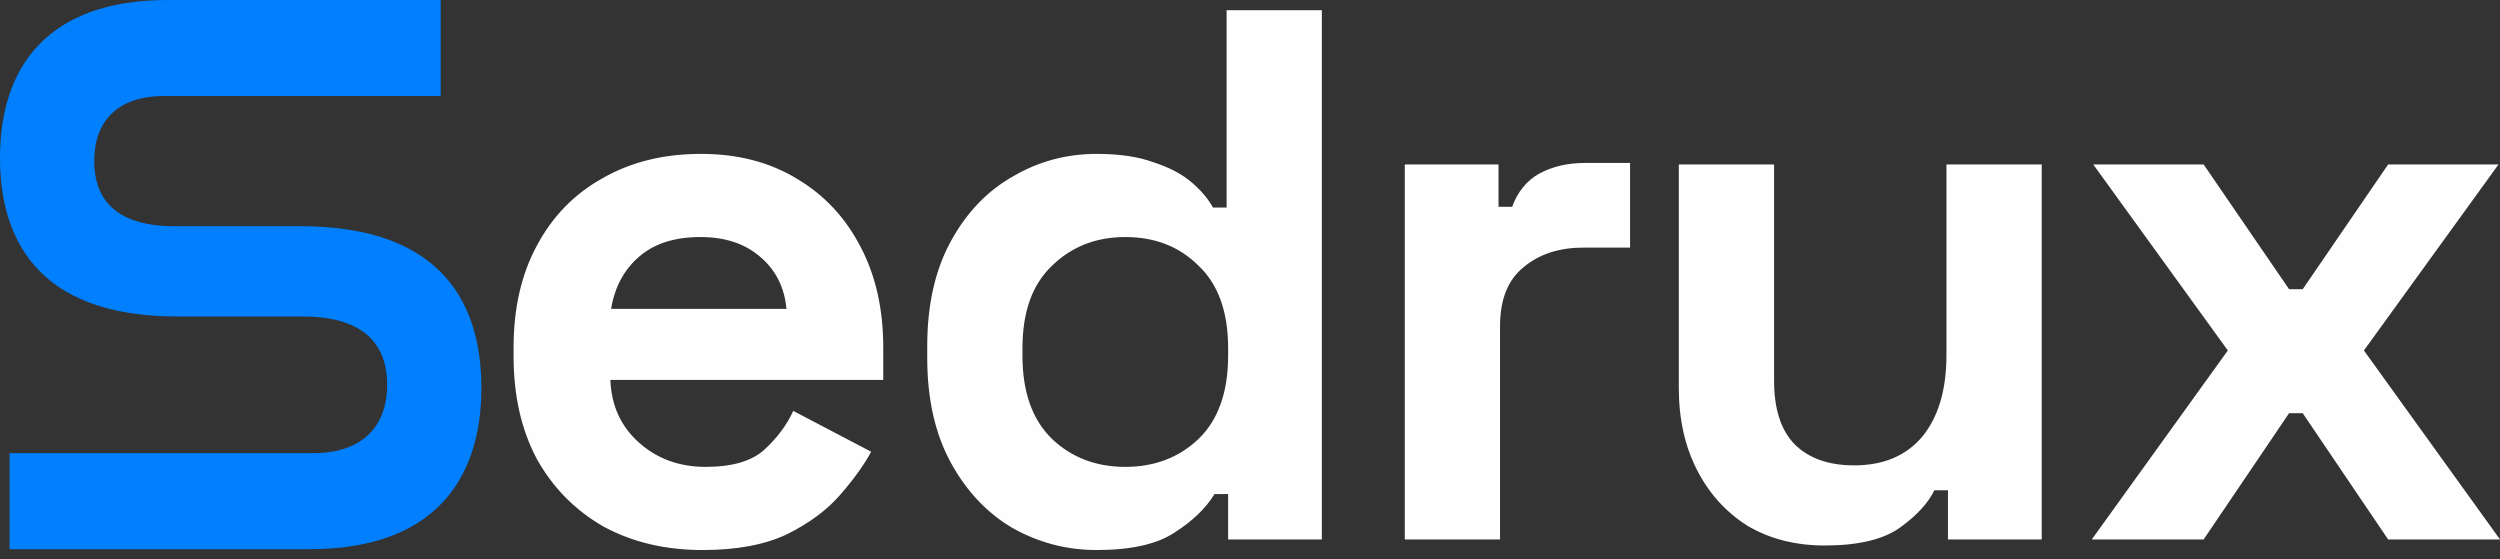 <svg xmlns="http://www.w3.org/2000/svg" width="76" height="17" viewBox="0 0 76 17" fill="none"><rect x="0" y="0" width="76" height="17" fill="#333333" stroke="none"/><path d="M21.358 16.721C20.225 16.721 19.221 16.483 18.348 16.008C17.49 15.518 16.816 14.836 16.325 13.963C15.85 13.074 15.613 12.033 15.613 10.837V10.562C15.613 9.367 15.85 8.332 16.325 7.459C16.8 6.57 17.467 5.889 18.325 5.414C19.183 4.923 20.179 4.678 21.312 4.678C22.431 4.678 23.404 4.931 24.231 5.437C25.059 5.927 25.702 6.616 26.162 7.505C26.621 8.378 26.851 9.397 26.851 10.562V11.55H18.555C18.585 12.331 18.876 12.967 19.428 13.457C19.979 13.948 20.654 14.193 21.45 14.193C22.262 14.193 22.86 14.017 23.243 13.664C23.626 13.312 23.917 12.921 24.116 12.492L26.483 13.733C26.269 14.132 25.955 14.568 25.541 15.043C25.143 15.503 24.607 15.901 23.932 16.238C23.258 16.56 22.4 16.721 21.358 16.721ZM18.578 9.39H23.909C23.848 8.731 23.58 8.202 23.105 7.804C22.645 7.405 22.04 7.206 21.289 7.206C20.508 7.206 19.887 7.405 19.428 7.804C18.968 8.202 18.685 8.731 18.578 9.39ZM33.336 16.721C32.432 16.721 31.581 16.499 30.785 16.054C30.003 15.595 29.375 14.928 28.9 14.055C28.425 13.182 28.188 12.124 28.188 10.883V10.516C28.188 9.275 28.425 8.217 28.9 7.344C29.375 6.471 30.003 5.812 30.785 5.368C31.566 4.908 32.416 4.678 33.336 4.678C34.025 4.678 34.6 4.762 35.059 4.931C35.534 5.084 35.917 5.283 36.208 5.528C36.5 5.774 36.722 6.034 36.875 6.31H37.289V0.311H40.184V16.399H37.335V15.02H36.921C36.66 15.449 36.254 15.84 35.703 16.192C35.167 16.545 34.377 16.721 33.336 16.721ZM34.209 14.193C35.098 14.193 35.841 13.909 36.438 13.342C37.036 12.76 37.335 11.918 37.335 10.814V10.585C37.335 9.481 37.036 8.646 36.438 8.08C35.856 7.497 35.113 7.206 34.209 7.206C33.32 7.206 32.577 7.497 31.98 8.08C31.382 8.646 31.083 9.481 31.083 10.585V10.814C31.083 11.918 31.382 12.76 31.98 13.342C32.577 13.909 33.32 14.193 34.209 14.193ZM42.706 16.399V5H45.555V6.287H45.969C46.138 5.827 46.413 5.49 46.796 5.276C47.195 5.061 47.654 4.954 48.175 4.954H49.554V7.528H48.129C47.394 7.528 46.789 7.727 46.314 8.125C45.839 8.509 45.601 9.106 45.601 9.918V16.399H42.706ZM55.472 16.583C54.583 16.583 53.802 16.384 53.128 15.986C52.469 15.572 51.956 15.005 51.588 14.285C51.22 13.565 51.036 12.737 51.036 11.803V5H53.932V11.573C53.932 12.431 54.139 13.074 54.553 13.503C54.981 13.932 55.587 14.147 56.368 14.147C57.257 14.147 57.946 13.856 58.437 13.274C58.927 12.676 59.172 11.849 59.172 10.791V5H62.068V16.399H59.218V14.905H58.804C58.62 15.288 58.276 15.664 57.77 16.032C57.264 16.399 56.498 16.583 55.472 16.583ZM63.59 16.399L67.726 10.654L63.635 5H66.991L69.588 8.792H70.002L72.599 5H75.954L71.863 10.654L76 16.399H72.599L70.002 12.561H69.588L66.991 16.399H63.59Z" fill="#FEFEFE"></path><path d="M5.096 0C1.456 0 0 2.028 0 4.798C0 7.123 1.019 9.621 5.388 9.621H9.198C11.212 9.621 11.77 10.61 11.77 11.699C11.77 12.911 11.066 13.776 9.513 13.776H0.291V16.695H9.416C13.153 16.695 14.634 14.617 14.634 11.797C14.634 9.398 13.59 6.876 9.125 6.876H5.29C3.373 6.876 2.864 5.911 2.864 4.897C2.864 3.735 3.519 2.918 4.999 2.918H13.396V0H5.096Z" fill="#0080FF"></path></svg>